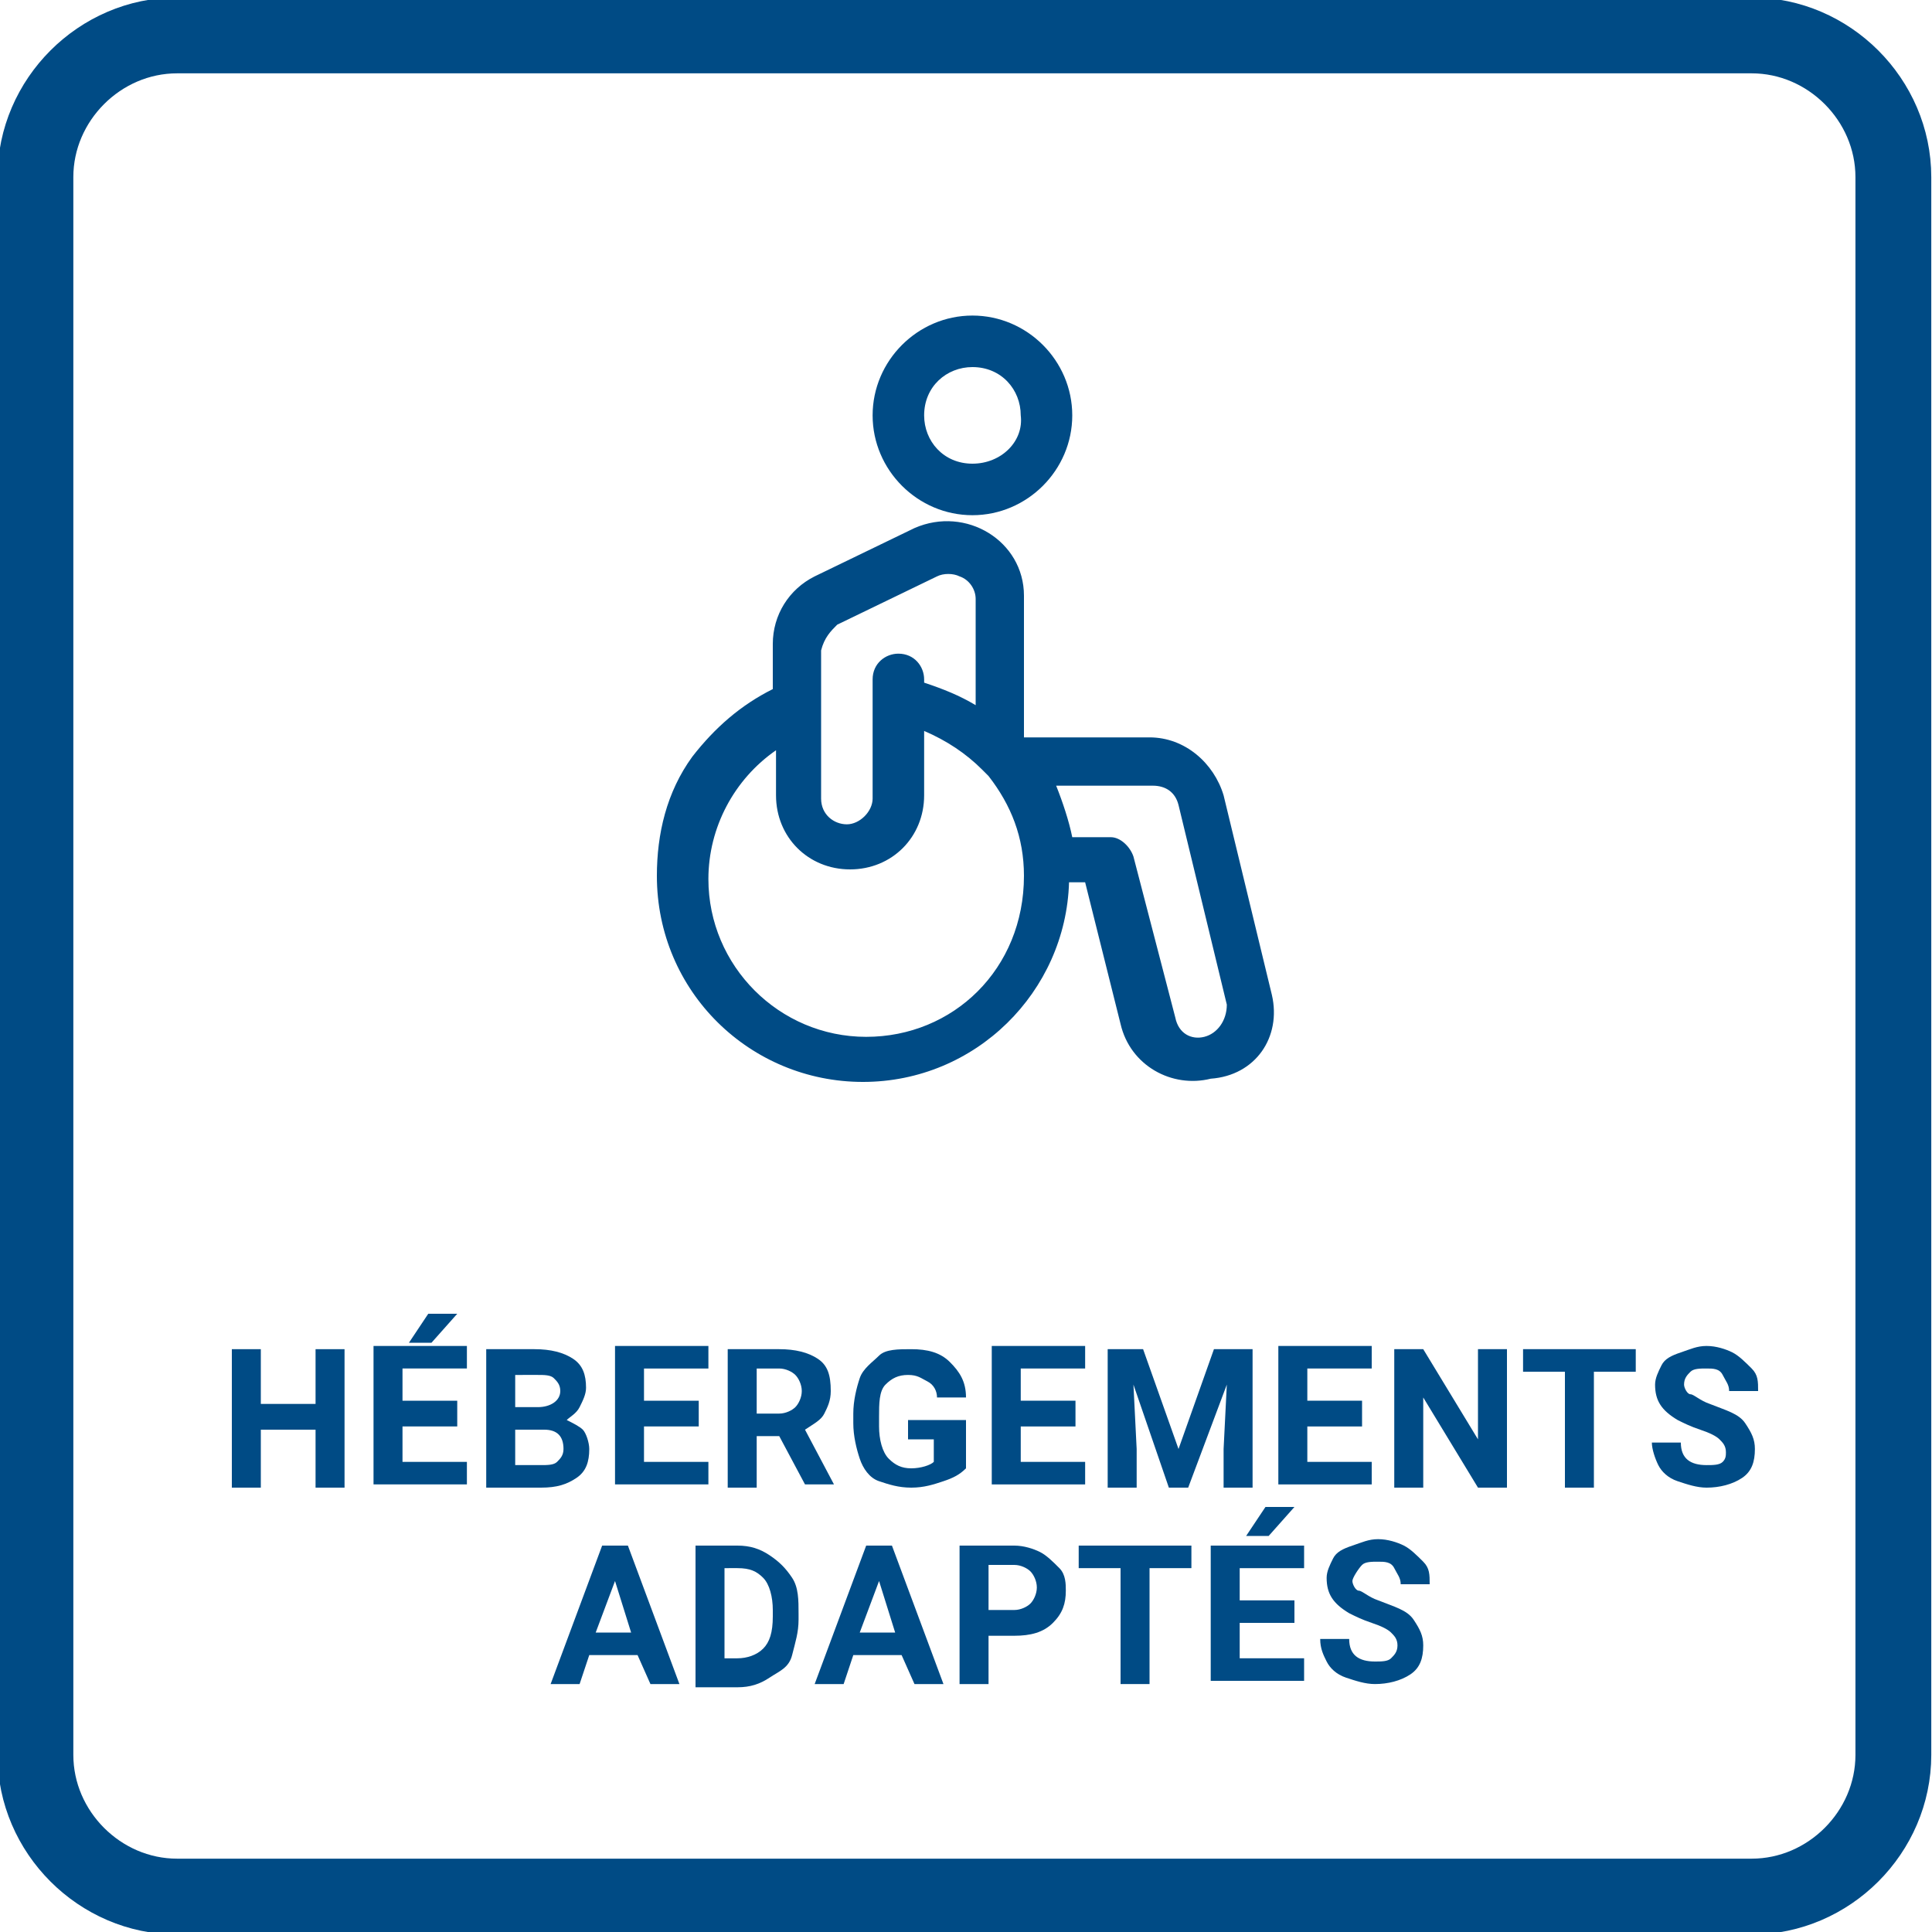 <?xml version="1.0" encoding="utf-8"?>
<!-- Generator: Adobe Illustrator 22.0.1, SVG Export Plug-In . SVG Version: 6.00 Build 0)  -->
<svg version="1.1" id="Calque_1" xmlns="http://www.w3.org/2000/svg" xmlns:xlink="http://www.w3.org/1999/xlink" x="0px" y="0px"
	 viewBox="0 0 60 60" style="enable-background:new 0 0 60 60;" xml:space="preserve">
<style type="text/css">
	.st0{fill:#004B85;}
	.st1{fill:none;stroke:#004B85;stroke-width:2.355;stroke-miterlimit:10;}
</style>
<g>
	<g>
		<g>
			<path class="st0" d="M39.5,30.9l-1.5-6.2c-0.3-1-1.2-1.8-2.3-1.8h-3.9v-4.4c0-1.7-1.8-2.8-3.4-2.1l-3.1,1.5
				c-0.8,0.4-1.3,1.2-1.3,2.1v1.4c-1,0.5-1.8,1.2-2.5,2.1c-0.8,1.1-1.1,2.4-1.1,3.7c0,3.6,2.9,6.4,6.4,6.4c3.5,0,6.3-2.8,6.4-6.2
				h0.5l1.1,4.4c0.3,1.3,1.6,2,2.8,1.7C39,33.4,39.8,32.2,39.5,30.9L39.5,30.9z M26,19.4l3.1-1.5c0.2-0.1,0.5-0.1,0.7,0
				c0.3,0.1,0.5,0.4,0.5,0.7v3.3c-0.5-0.3-1-0.5-1.6-0.7v-0.1c0-0.4-0.3-0.8-0.8-0.8c-0.4,0-0.8,0.3-0.8,0.8v3.7
				c0,0.4-0.4,0.8-0.8,0.8c-0.4,0-0.8-0.3-0.8-0.8v-4.6C25.6,19.8,25.8,19.6,26,19.4L26,19.4z M26.9,32.2c-2.7,0-4.9-2.2-4.9-4.9
				c0-1.6,0.8-3.1,2.1-4v1.4c0,1.3,1,2.3,2.3,2.3c1.3,0,2.3-1,2.3-2.3v-2c0.7,0.3,1.3,0.7,1.8,1.2c0,0,0,0,0,0
				c0.1,0.1,0.1,0.1,0.2,0.2c0,0,0,0,0,0c0.7,0.9,1.1,1.9,1.1,3.1C31.8,30.1,29.6,32.2,26.9,32.2L26.9,32.2z M37.4,32.2
				c-0.4,0.1-0.8-0.1-0.9-0.6l-1.3-5c-0.1-0.3-0.4-0.6-0.7-0.6h-1.2c-0.1-0.5-0.3-1.1-0.5-1.6h3c0.4,0,0.7,0.2,0.8,0.6l1.5,6.2
				C38.1,31.7,37.8,32.1,37.4,32.2L37.4,32.2z M37.4,32.2"/>
		</g>
		<path class="st0" d="M30.2,9.8c-1.7,0-3.1,1.4-3.1,3.1c0,1.7,1.4,3.1,3.1,3.1c1.7,0,3.1-1.4,3.1-3.1C33.3,11.2,31.9,9.8,30.2,9.8
			L30.2,9.8z M30.2,14.4c-0.9,0-1.5-0.7-1.5-1.5c0-0.9,0.7-1.5,1.5-1.5c0.9,0,1.5,0.7,1.5,1.5C31.8,13.7,31.1,14.4,30.2,14.4
			L30.2,14.4z M30.2,14.4"/>
	</g>
	<path class="st1" d="M58.8,54.5c0,2.4-2,4.4-4.4,4.4H5.5c-2.4,0-4.4-2-4.4-4.4V5.5c0-2.4,2-4.4,4.4-4.4h48.9c2.4,0,4.4,2,4.4,4.4
		V54.5z"/>
	<g>
		<path class="st0" d="M10.7,46.2H9.8v-1.8H8.1v1.8H7.2v-4.3h0.9v1.7h1.7v-1.7h0.9V46.2z"/>
		<path class="st0" d="M14.2,44.3h-1.7v1.1h2v0.7h-2.9v-4.3h2.9v0.7h-2v1h1.7V44.3z M13.3,40.8h0.9l-0.8,0.9h-0.7L13.3,40.8z"/>
		<path class="st0" d="M15.1,46.2v-4.3h1.5c0.5,0,0.9,0.1,1.2,0.3s0.4,0.5,0.4,0.9c0,0.2-0.1,0.4-0.2,0.6s-0.3,0.3-0.4,0.4
			c0.2,0.1,0.4,0.2,0.5,0.3s0.2,0.4,0.2,0.6c0,0.4-0.1,0.7-0.4,0.9s-0.6,0.3-1.1,0.3H15.1z M16,43.7h0.7c0.4,0,0.7-0.2,0.7-0.5
			c0-0.2-0.1-0.3-0.2-0.4s-0.3-0.1-0.5-0.1H16V43.7z M16,44.3v1.2h0.8c0.2,0,0.4,0,0.5-0.1s0.2-0.2,0.2-0.4c0-0.4-0.2-0.6-0.6-0.6
			H16z"/>
		<path class="st0" d="M21.7,44.3H20v1.1h2v0.7h-2.9v-4.3H22v0.7h-2v1h1.7V44.3z"/>
		<path class="st0" d="M24.2,44.6h-0.7v1.6h-0.9v-4.3h1.6c0.5,0,0.9,0.1,1.2,0.3s0.4,0.5,0.4,1c0,0.3-0.1,0.5-0.2,0.7
			s-0.3,0.3-0.6,0.5l0.9,1.7v0H25L24.2,44.6z M23.5,43.9h0.7c0.2,0,0.4-0.1,0.5-0.2s0.2-0.3,0.2-0.5c0-0.2-0.1-0.4-0.2-0.5
			s-0.3-0.2-0.5-0.2h-0.7V43.9z"/>
		<path class="st0" d="M30,45.6c-0.2,0.2-0.4,0.3-0.7,0.4s-0.6,0.2-1,0.2c-0.4,0-0.7-0.1-1-0.2s-0.5-0.4-0.6-0.7s-0.2-0.7-0.2-1.1
			v-0.3c0-0.4,0.1-0.8,0.2-1.1s0.4-0.5,0.6-0.7s0.6-0.2,1-0.2c0.5,0,0.9,0.1,1.2,0.4s0.5,0.6,0.5,1.1h-0.9c0-0.2-0.1-0.4-0.3-0.5
			s-0.3-0.2-0.6-0.2c-0.3,0-0.5,0.1-0.7,0.3s-0.2,0.6-0.2,1v0.3c0,0.4,0.1,0.8,0.3,1s0.4,0.3,0.7,0.3c0.3,0,0.6-0.1,0.7-0.2v-0.7
			h-0.8v-0.6H30V45.6z"/>
		<path class="st0" d="M33.4,44.3h-1.7v1.1h2v0.7h-2.9v-4.3h2.9v0.7h-2v1h1.7V44.3z"/>
		<path class="st0" d="M35.5,41.9l1.1,3.1l1.1-3.1h1.2v4.3H38V45l0.1-2l-1.2,3.2h-0.6L35.2,43l0.1,2v1.2h-0.9v-4.3H35.5z"/>
		<path class="st0" d="M42.3,44.3h-1.7v1.1h2v0.7h-2.9v-4.3h2.9v0.7h-2v1h1.7V44.3z"/>
		<path class="st0" d="M46.8,46.2h-0.9l-1.7-2.8v2.8h-0.9v-4.3h0.9l1.7,2.8v-2.8h0.9V46.2z"/>
		<path class="st0" d="M50.8,42.6h-1.3v3.6h-0.9v-3.6h-1.3v-0.7h3.5V42.6z"/>
		<path class="st0" d="M53.6,45.1c0-0.2-0.1-0.3-0.2-0.4s-0.3-0.2-0.6-0.3s-0.5-0.2-0.7-0.3c-0.5-0.3-0.7-0.6-0.7-1.1
			c0-0.2,0.1-0.4,0.2-0.6s0.3-0.3,0.6-0.4s0.5-0.2,0.8-0.2c0.3,0,0.6,0.1,0.8,0.2s0.4,0.3,0.6,0.5s0.2,0.4,0.2,0.7h-0.9
			c0-0.2-0.1-0.3-0.2-0.5s-0.3-0.2-0.5-0.2c-0.2,0-0.4,0-0.5,0.1s-0.2,0.2-0.2,0.4c0,0.1,0.1,0.3,0.2,0.3s0.3,0.2,0.6,0.3
			c0.5,0.2,0.9,0.3,1.1,0.6s0.3,0.5,0.3,0.8c0,0.4-0.1,0.7-0.4,0.9s-0.7,0.3-1.1,0.3c-0.3,0-0.6-0.1-0.9-0.2s-0.5-0.3-0.6-0.5
			s-0.2-0.5-0.2-0.7h0.9c0,0.5,0.3,0.7,0.8,0.7c0.2,0,0.4,0,0.5-0.1S53.6,45.2,53.6,45.1z"/>
		<path class="st0" d="M19.8,51.4h-1.5L18,52.3h-0.9l1.6-4.3h0.8l1.6,4.3h-0.9L19.8,51.4z M18.5,50.7h1.1l-0.5-1.6L18.5,50.7z"/>
		<path class="st0" d="M21.6,52.3V48h1.3c0.4,0,0.7,0.1,1,0.3s0.5,0.4,0.7,0.7s0.2,0.7,0.2,1.1v0.2c0,0.4-0.1,0.7-0.2,1.1
			s-0.4,0.5-0.7,0.7s-0.6,0.3-1,0.3H21.6z M22.5,48.7v2.8h0.4c0.3,0,0.6-0.1,0.8-0.3s0.3-0.5,0.3-1V50c0-0.4-0.1-0.8-0.3-1
			s-0.4-0.3-0.8-0.3H22.5z"/>
		<path class="st0" d="M28,51.4h-1.5l-0.3,0.9h-0.9l1.6-4.3h0.8l1.6,4.3h-0.9L28,51.4z M26.7,50.7h1.1l-0.5-1.6L26.7,50.7z"/>
		<path class="st0" d="M30.7,50.8v1.5h-0.9V48h1.7c0.3,0,0.6,0.1,0.8,0.2s0.4,0.3,0.6,0.5s0.2,0.5,0.2,0.7c0,0.4-0.1,0.7-0.4,1
			s-0.7,0.4-1.2,0.4H30.7z M30.7,50h0.8c0.2,0,0.4-0.1,0.5-0.2s0.2-0.3,0.2-0.5c0-0.2-0.1-0.4-0.2-0.5s-0.3-0.2-0.5-0.2h-0.8V50z"/>
		<path class="st0" d="M37,48.7h-1.3v3.6h-0.9v-3.6h-1.3V48H37V48.7z"/>
		<path class="st0" d="M40.2,50.4h-1.7v1.1h2v0.7h-2.9V48h2.9v0.7h-2v1h1.7V50.4z M39.3,46.8h0.9l-0.8,0.9h-0.7L39.3,46.8z"/>
		<path class="st0" d="M43.4,51.1c0-0.2-0.1-0.3-0.2-0.4s-0.3-0.2-0.6-0.3s-0.5-0.2-0.7-0.3c-0.5-0.3-0.7-0.6-0.7-1.1
			c0-0.2,0.1-0.4,0.2-0.6s0.3-0.3,0.6-0.4s0.5-0.2,0.8-0.2c0.3,0,0.6,0.1,0.8,0.2s0.4,0.3,0.6,0.5s0.2,0.4,0.2,0.7h-0.9
			c0-0.2-0.1-0.3-0.2-0.5s-0.3-0.2-0.5-0.2c-0.2,0-0.4,0-0.5,0.1S42,49,42,49.1c0,0.1,0.1,0.3,0.2,0.3s0.3,0.2,0.6,0.3
			c0.5,0.2,0.9,0.3,1.1,0.6s0.3,0.5,0.3,0.8c0,0.4-0.1,0.7-0.4,0.9s-0.7,0.3-1.1,0.3c-0.3,0-0.6-0.1-0.9-0.2s-0.5-0.3-0.6-0.5
			S41,51.2,41,50.9h0.9c0,0.5,0.3,0.7,0.8,0.7c0.2,0,0.4,0,0.5-0.1S43.4,51.3,43.4,51.1z"/>
	</g>
</g>
</svg>
